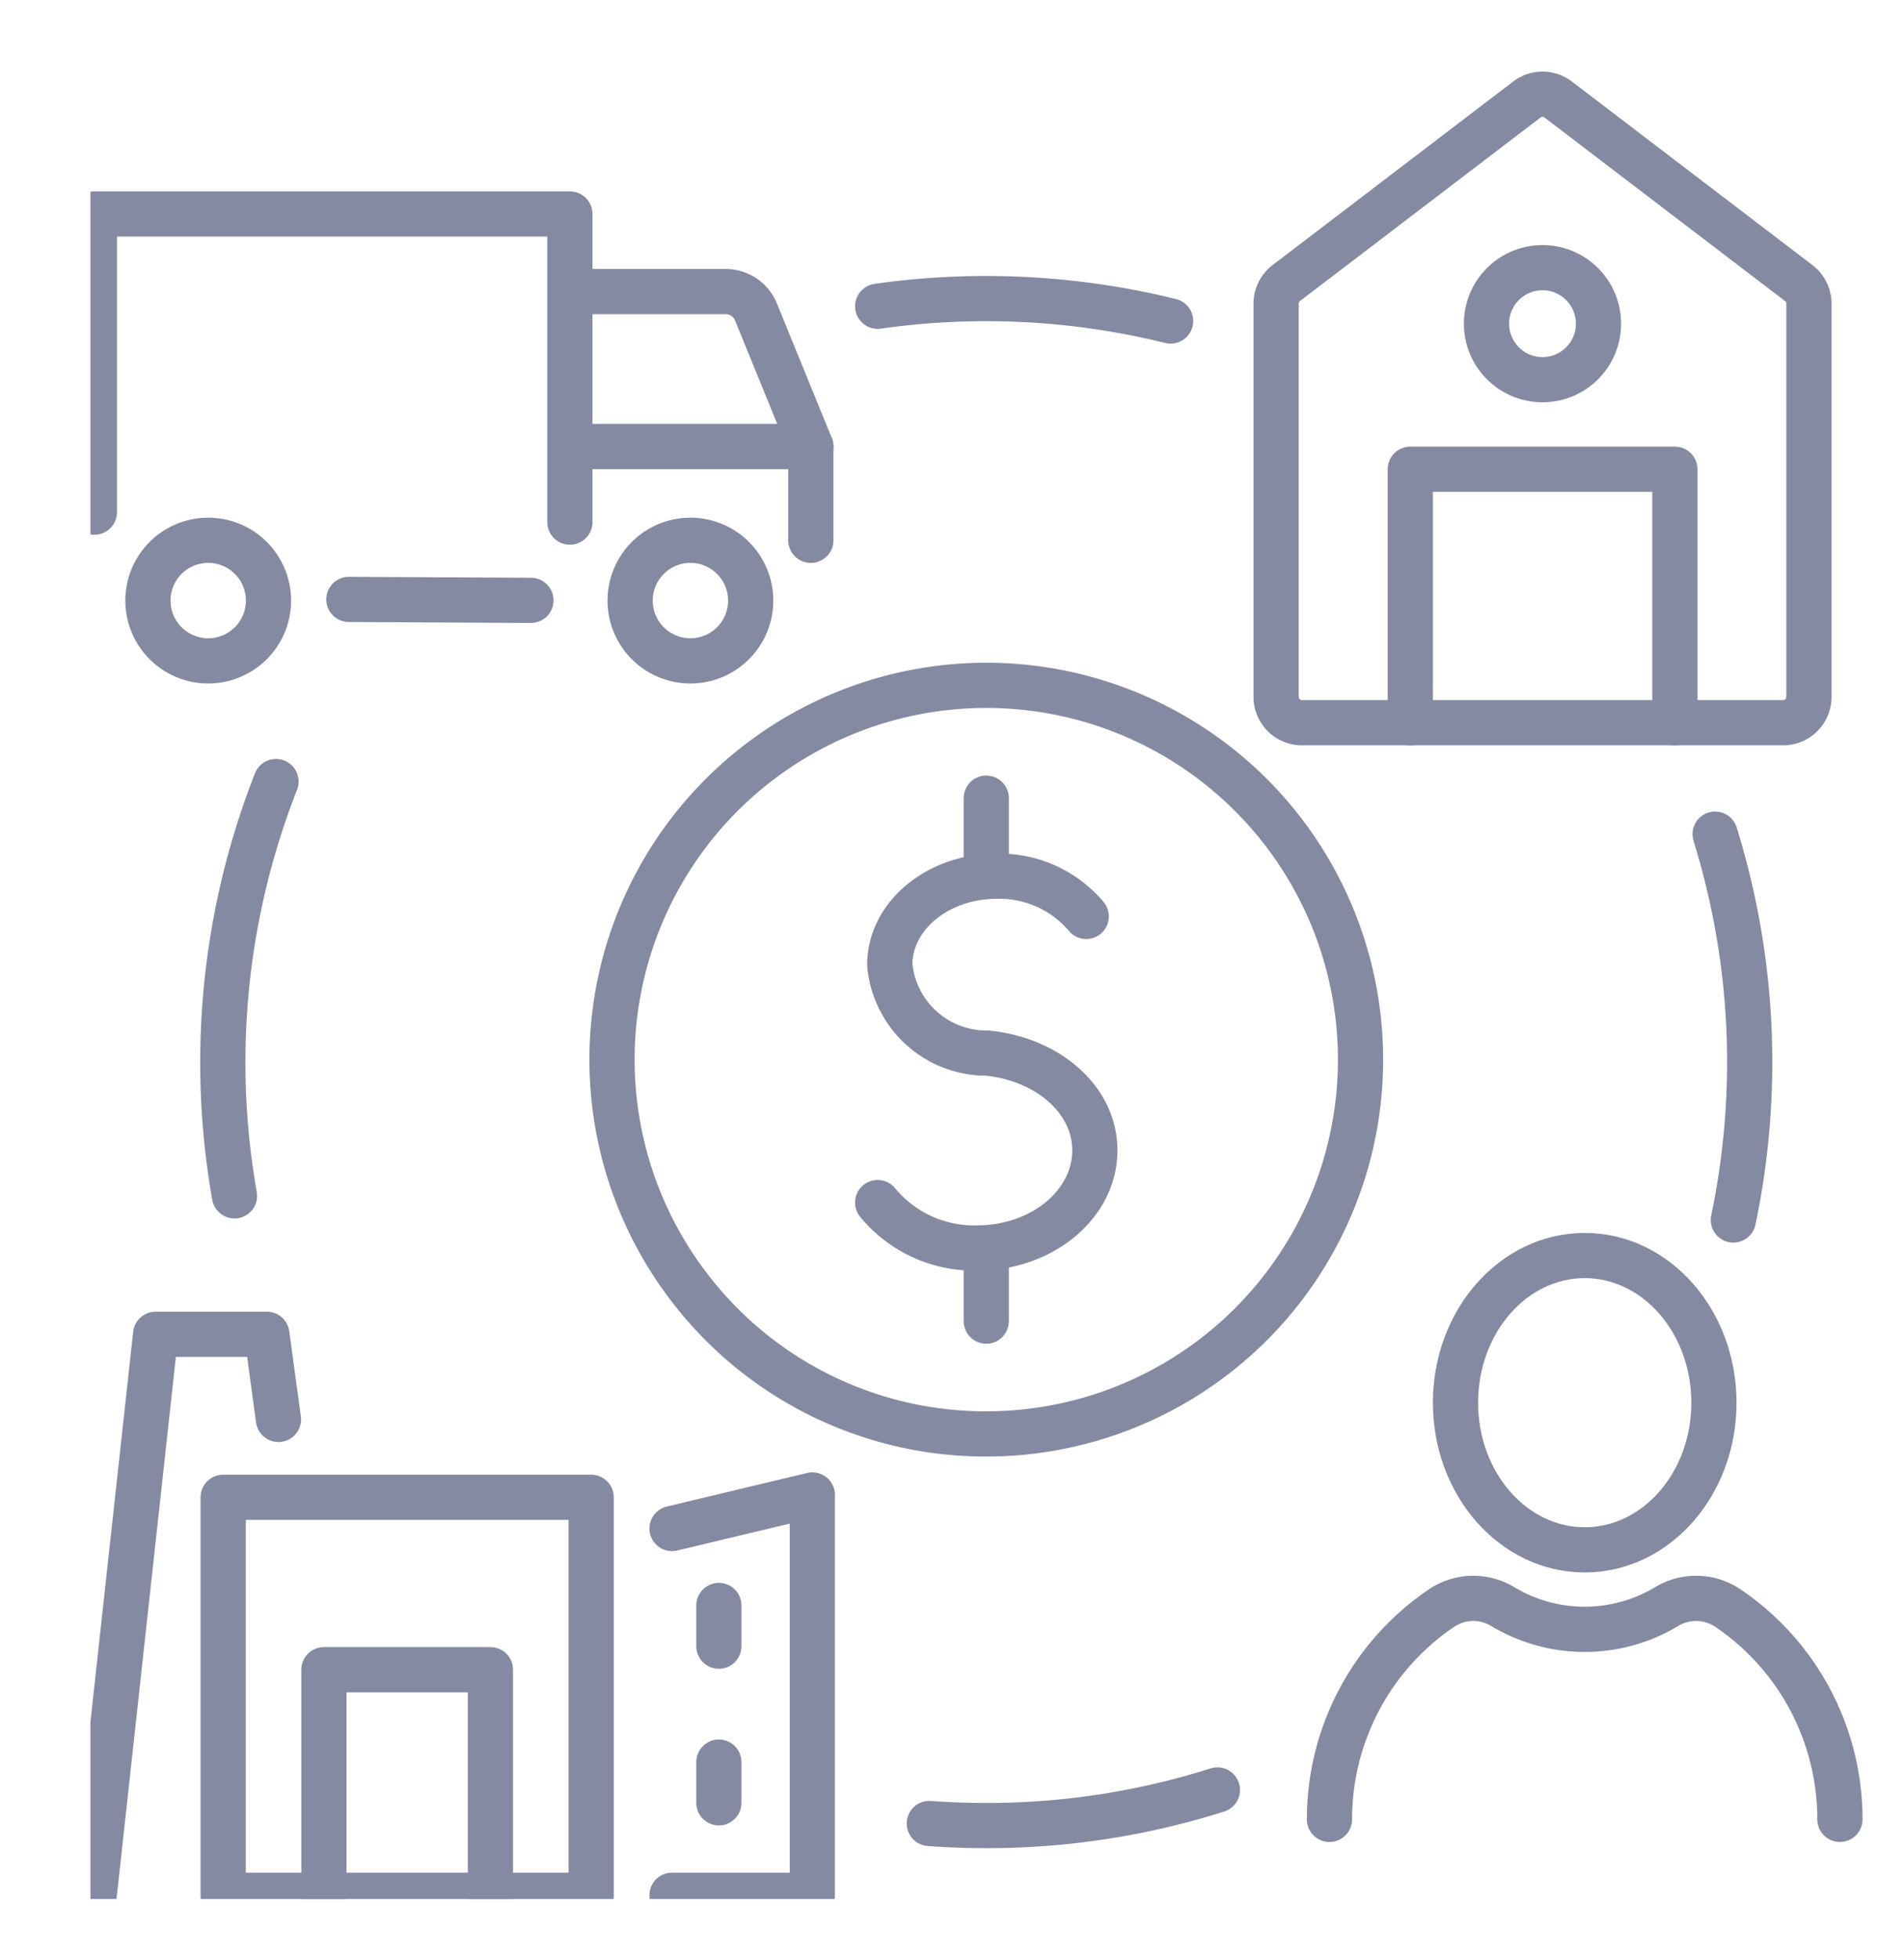 <svg xmlns="http://www.w3.org/2000/svg" xmlns:xlink="http://www.w3.org/1999/xlink" width="63.17" height="65" viewBox="0 0 63.17 65"><defs><clipPath id="a"><rect width="58.17" height="60" fill="none" stroke="#858aa3" stroke-width="1.5"/></clipPath><clipPath id="c"><rect width="63.17" height="65" transform="translate(-3 -3)" fill="none" stroke="#858aa3" stroke-width="1.5"/></clipPath></defs><g transform="translate(3 3)"><g clip-path="url(#a)"><rect width="12.209" height="13.203" transform="translate(4.404 46.672)" fill="none" stroke="#858aa3" stroke-linecap="round" stroke-linejoin="round" stroke-width="1.5"/><path d="M.5,183.165l2.038-18.61H6.229l.384,2.824" transform="translate(-0.375 -123.29)" fill="none" stroke="#858aa3" stroke-linecap="round" stroke-linejoin="round" stroke-width="1.5"/><path d="M30.893,216.409v-7.483h5.524v7.483" transform="translate(-23.146 -156.534)" fill="none" stroke="#858aa3" stroke-linecap="round" stroke-linejoin="round" stroke-width="1.5"/><path d="M76.945,186.913,81.6,185.8V199.08H76.945" transform="translate(-57.649 -139.205)" fill="none" stroke="#858aa3" stroke-linecap="round" stroke-linejoin="round" stroke-width="1.5"/></g><line y2="1.35" transform="translate(20.85 50.261)" fill="none" stroke="#858aa3" stroke-linecap="round" stroke-linejoin="round" stroke-width="1.5"/><line y2="1.35" transform="translate(20.85 55.458)" fill="none" stroke="#858aa3" stroke-linecap="round" stroke-linejoin="round" stroke-width="1.5"/><g clip-path="url(#a)"><path d="M16.3,26.567V16.345H.524v9.892" transform="translate(-0.393 -12.246)" fill="none" stroke="#858aa3" stroke-linecap="round" stroke-linejoin="round" stroke-width="1.5"/></g><line x2="6.041" y2="0.032" transform="translate(8.574 16.885)" fill="none" stroke="#858aa3" stroke-linecap="round" stroke-linejoin="round" stroke-width="1.5"/><g clip-path="url(#c)"><path d="M63.5,26.61h5.151a1.089,1.089,0,0,1,1.008.677l1.82,4.463v3.112" transform="translate(-47.577 -19.937)" fill="none" stroke="#858aa3" stroke-linecap="round" stroke-linejoin="round" stroke-width="1.5"/><path d="M75.4,61.516a2,2,0,1,1-2-2A2,2,0,0,1,75.4,61.516Z" transform="translate(-53.494 -44.592)" fill="none" stroke="#858aa3" stroke-linecap="round" stroke-linejoin="round" stroke-width="1.5"/><path d="M11.611,61.516a2,2,0,1,1-2-2A2,2,0,0,1,11.611,61.516Z" transform="translate(-5.703 -44.592)" fill="none" stroke="#858aa3" stroke-linecap="round" stroke-linejoin="round" stroke-width="1.5"/><line x1="7.979" transform="translate(15.924 11.813)" fill="none" stroke="#858aa3" stroke-linecap="round" stroke-linejoin="round" stroke-width="1.5"/><path d="M189.179,159.017c0,2.7-1.919,4.882-4.287,4.882s-4.287-2.185-4.287-4.882,1.919-4.882,4.287-4.882S189.179,156.321,189.179,159.017Z" transform="translate(-135.315 -115.483)" fill="none" stroke="#858aa3" stroke-linecap="round" stroke-linejoin="round" stroke-width="1.5"/><path d="M163.933,206.823a8.456,8.456,0,0,1,3.721-7.012,1.891,1.891,0,0,1,2.034-.043,5.277,5.277,0,0,0,5.425,0,1.89,1.89,0,0,1,2.034.043,8.456,8.456,0,0,1,3.721,7.012" transform="translate(-122.824 -149.466)" fill="none" stroke="#858aa3" stroke-linecap="round" stroke-linejoin="round" stroke-width="1.5"/><path d="M173.694,21.351H157.727a.856.856,0,0,1-.856-.856V7.447a.856.856,0,0,1,.337-.681L165.191.676a.856.856,0,0,1,1.038,0l7.983,6.091a.856.856,0,0,1,.337.681V20.5A.856.856,0,0,1,173.694,21.351Z" transform="translate(-117.533 -0.375)" fill="none" stroke="#858aa3" stroke-linecap="round" stroke-linejoin="round" stroke-width="1.5"/><path d="M174.622,58.525v-8.41H183.4v8.41" transform="translate(-130.832 -37.548)" fill="none" stroke="#858aa3" stroke-linecap="round" stroke-linejoin="round" stroke-width="1.5"/><circle cx="1.858" cy="1.858" r="1.858" transform="translate(46.318 5.88)" fill="none" stroke="#858aa3" stroke-linecap="round" stroke-linejoin="round" stroke-width="1.5"/><path d="M104.158,114.783a4.141,4.141,0,0,0,3.3,1.506c2.157,0,3.905-1.45,3.905-3.238,0-1.693-1.573-3.028-3.567-3.226h0a3.224,3.224,0,0,1-3.236-2.929c0-1.623,1.588-2.94,3.546-2.94a3.771,3.771,0,0,1,2.971,1.334" transform="translate(-78.039 -77.888)" fill="none" stroke="#858aa3" stroke-linecap="round" stroke-linejoin="round" stroke-width="1.5"/><line y2="2.29" transform="translate(29.722 38.538)" fill="none" stroke="#858aa3" stroke-linecap="round" stroke-linejoin="round" stroke-width="1.5"/><line y2="2.388" transform="translate(29.722 23.479)" fill="none" stroke="#858aa3" stroke-linecap="round" stroke-linejoin="round" stroke-width="1.5"/><path d="M71.717,98.863a12.417,12.417,0,1,1,9.711,4.678,12.365,12.365,0,0,1-9.711-4.678" transform="translate(-51.705 -58.971)" fill="none" stroke="#858aa3" stroke-linecap="round" stroke-linejoin="round" stroke-width="1.5"/><path d="M120.55,224.841a25.318,25.318,0,0,1-7.668,1.181q-.953,0-1.889-.069" transform="translate(-83.16 -168.459)" fill="none" stroke="#858aa3" stroke-linecap="round" stroke-linejoin="round" stroke-width="1.5"/><path d="M214.955,98.392a25.515,25.515,0,0,1,.605,12.8" transform="translate(-161.052 -73.719)" fill="none" stroke="#858aa3" stroke-linecap="round" stroke-linejoin="round" stroke-width="1.5"/><path d="M104.157,27.794a25.579,25.579,0,0,1,9.719.489" transform="translate(-78.038 -20.634)" fill="none" stroke="#858aa3" stroke-linecap="round" stroke-linejoin="round" stroke-width="1.5"/><path d="M17.907,105.176a25.485,25.485,0,0,1,1.377-13.744" transform="translate(-13.127 -68.504)" fill="none" stroke="#858aa3" stroke-linecap="round" stroke-linejoin="round" stroke-width="1.5"/></g></g></svg>